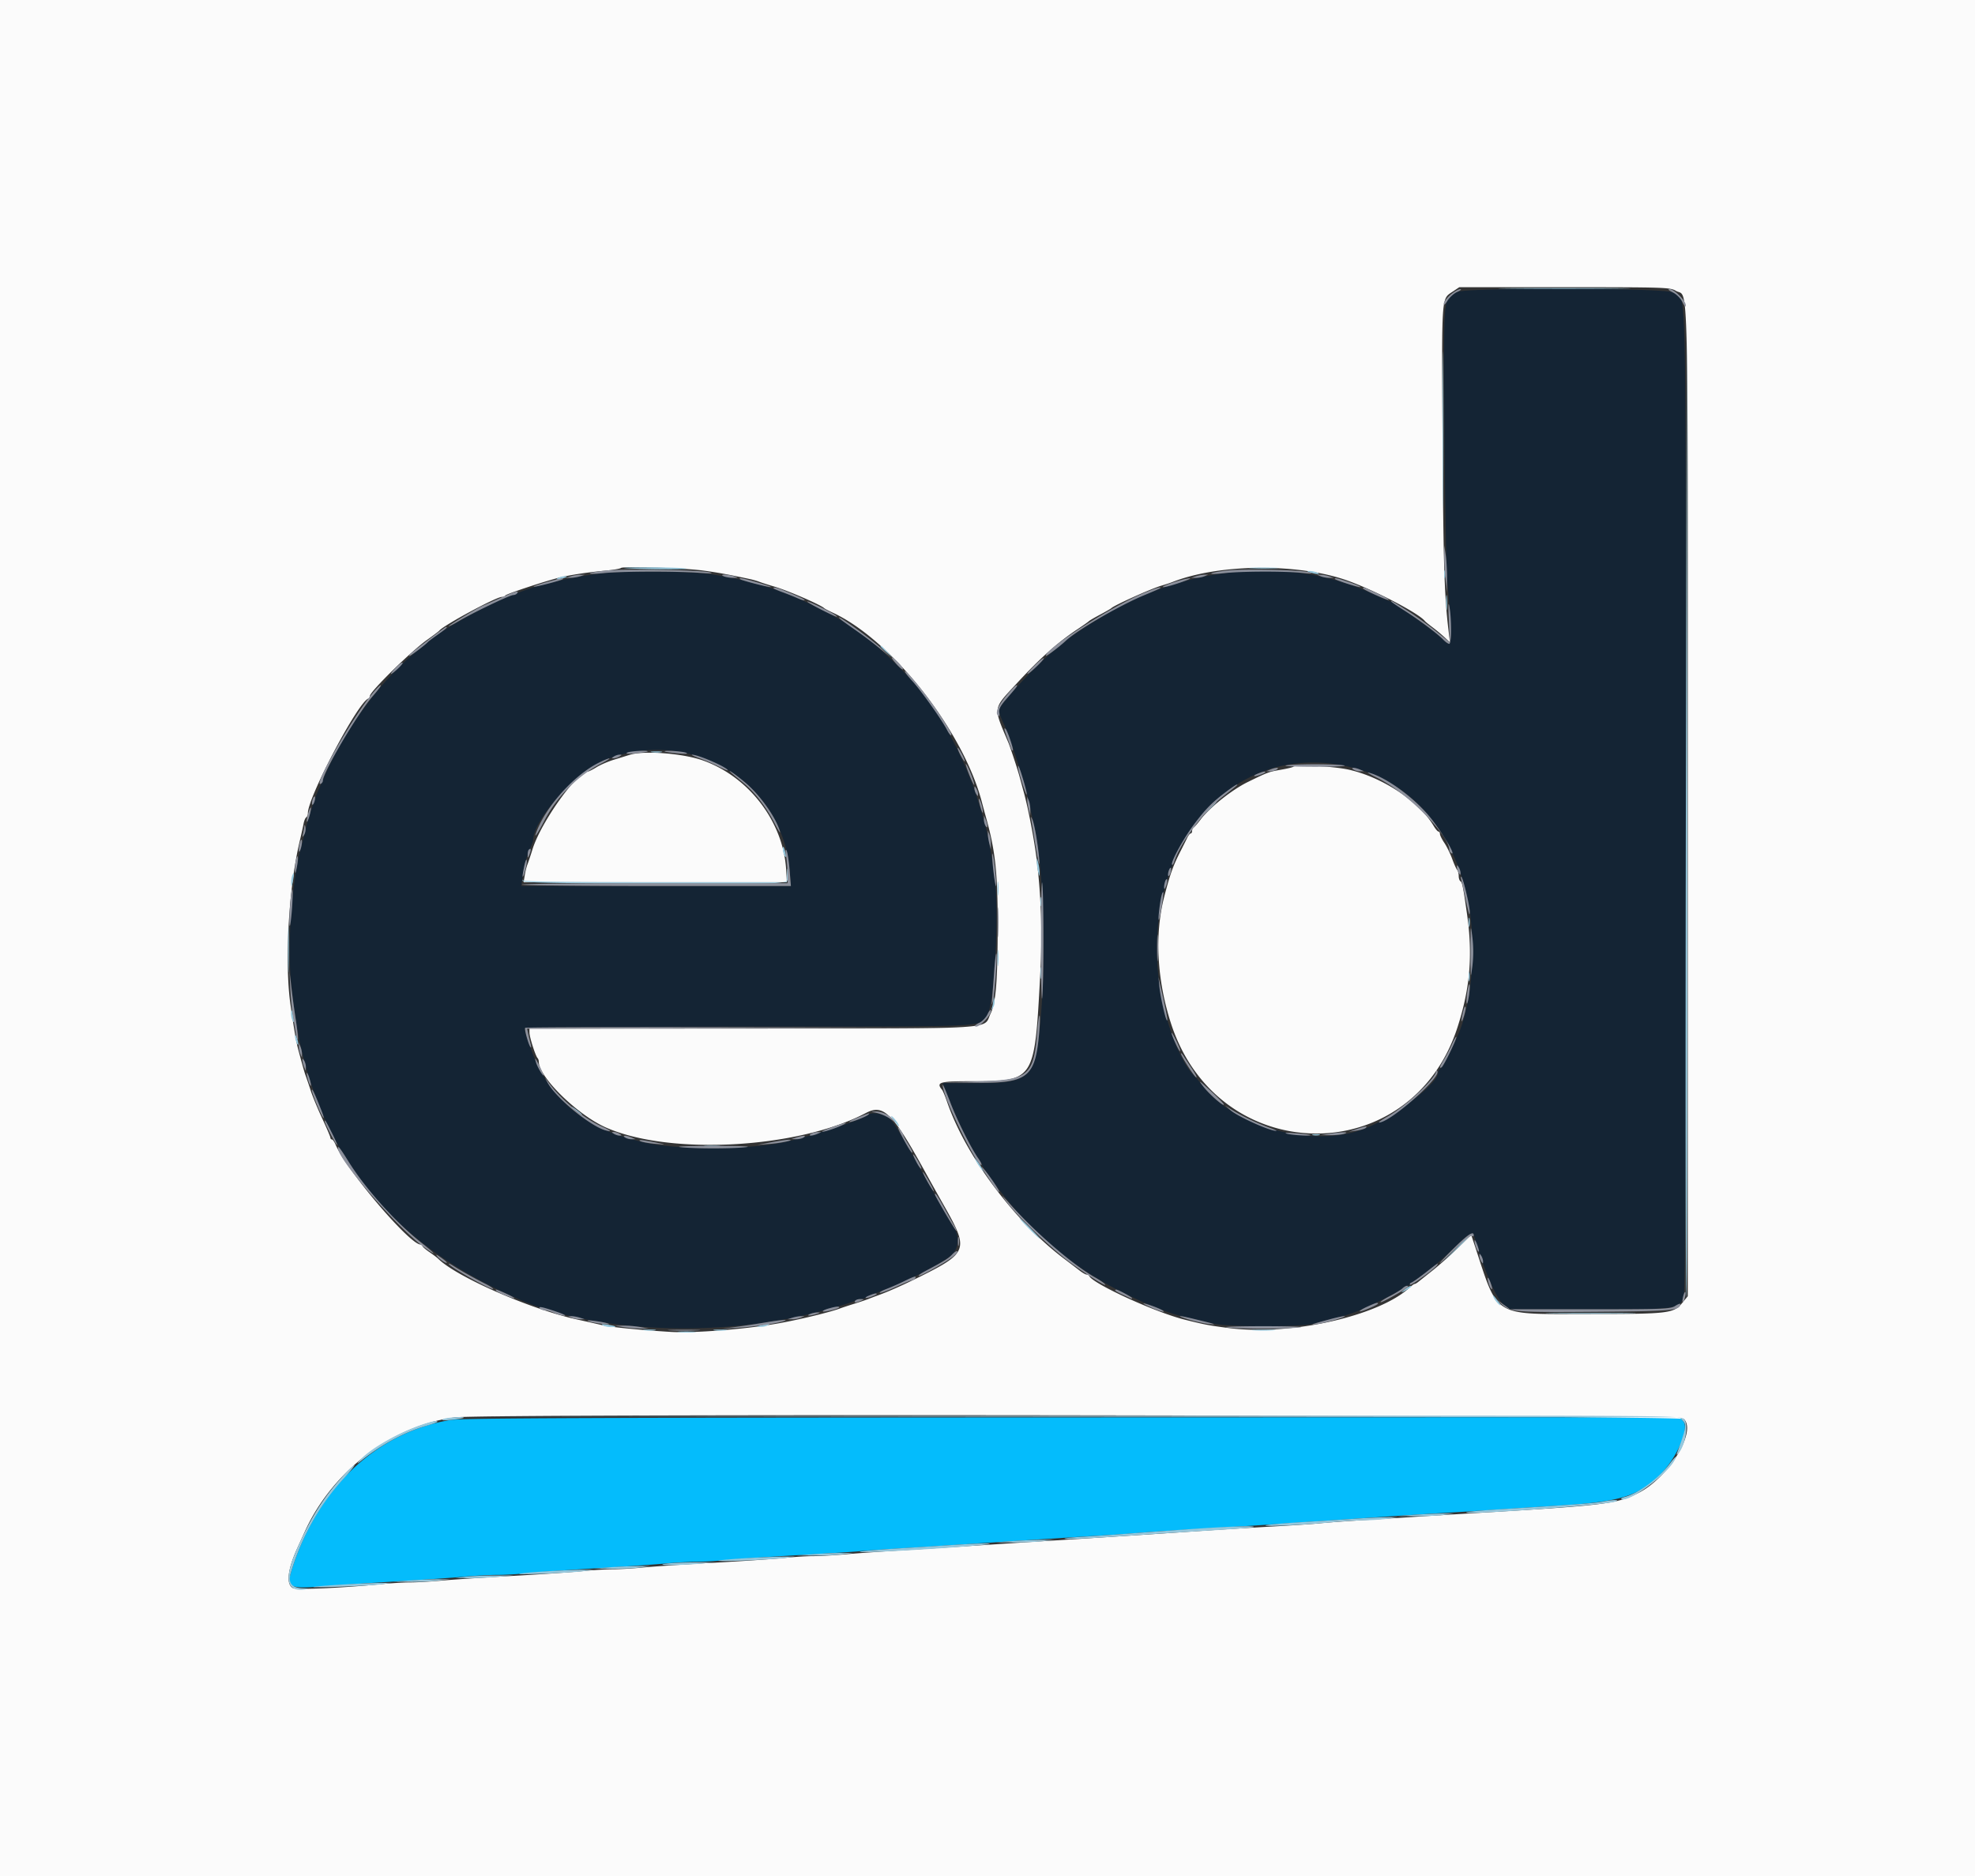 <svg xmlns="http://www.w3.org/2000/svg" viewBox="0 0 400 380.066"><rect x="0" y="0" width="400" height="380.066" fill="#333333" stroke="none"/><g fill-rule="evenodd"><path fill="#142434" d="M295.16 59.119c-2.93 1.274-2.806-.085-2.605 28.524.098 14.011.346 27.443.551 29.847 1.121 13.173 1.062 14.025-.824 12.053-1.501-1.571-10.383-7.87-11.095-7.87-.087 0-1.408-.584-2.935-1.297-15.551-7.262-35.02-6.234-52.016 2.745-2.494 1.318-9.403 5.751-10.335 6.632-.276.261-1.301 1.116-2.276 1.9-3.921 3.151-11.344 11.195-11.344 12.294 0 .285.425 1.422.944 2.525 1.216 2.585 4.196 11.716 4.975 15.244.332 1.503.749 3.332.927 4.063 2.226 9.16 2.903 27.121 1.562 41.445-1.049 11.215-2.06 12.168-12.904 12.168h-6.853l1.517 3.897c1.481 3.803 4.257 9.346 5.694 11.37.394.556.716 1.11.716 1.232 0 .122 1.009 1.636 2.241 3.363 6.989 9.798 15.96 17.472 26.467 22.638 3.338 1.641 4.574 2.185 7.984 3.514 2.142.835 3.783 1.269 10.266 2.716 3.112.695 17.528.7 20.153.007 1.045-.275 2.927-.755 4.182-1.066 3.624-.897 5.351-1.573 10.266-4.016 1.673-.832 3.312-1.755 3.642-2.052.331-.296.723-.539.872-.539.149 0 .478-.167.73-.372.253-.205 1.657-1.262 3.121-2.348 1.464-1.087 3.996-3.272 5.628-4.856 3.192-3.1 3.857-3.486 4.174-2.423 2.267 7.598 4.532 12.772 6.072 13.87l1.237.882h16.159c18.274 0 18.105.026 18.968-2.857.307-1.024.419-28.772.406-100.609-.021-110.78.229-101.087-2.644-102.522-1.818-.908-41.555-1.001-43.623-.102m-173.487 57.028c-6.768.882-12.459 2.229-16.92 4.004l-2.852 1.137c-4.118 1.644-13.048 6.726-14.93 8.498-.259.243-1.324 1.127-2.367 1.963-7.628 6.115-14.972 16.193-19.397 26.616-.355.837-.794 1.863-.974 2.281-.573 1.328-1.97 5.653-2.272 7.035a91.49 91.49 0 0 1-.855 3.422c-1.995 7.4-2.961 19.886-2.154 27.838.883 8.686 1.909 13.981 3.889 20.07 6.688 20.565 20.724 35.074 43.053 44.506 15.223 6.43 39.982 7.384 59.505 2.294 3.981-1.038 7.111-1.98 7.695-2.314.363-.209.97-.379 1.35-.379.379 0 .852-.143 1.05-.318.199-.174 1.217-.628 2.263-1.008 5.515-2.005 13.243-5.951 15.114-7.716 1.282-1.209 1.449-3.751.352-5.348-.381-.555-1.263-2.036-1.959-3.291a590.51 590.51 0 0 0-1.969-3.517 922.96 922.96 0 0 1-3.268-5.798c-4.453-7.962-5.315-9.304-6.374-9.925-1.222-.716-3.229-.925-3.816-.397-1.001.9-9.955 3.875-16.141 5.362-7.744 1.862-23.425 1.862-30.228.001-3.28-.897-4.239-1.193-5.704-1.76-7.354-2.844-13.135-8.645-15.85-15.905-1.466-3.92-1.794-5.043-1.546-5.291.123-.122 20.598-.235 45.501-.25 50.569-.031 46.808.178 48.226-2.683 1.305-2.629 2.244-19.795 1.443-26.358-1.009-8.264-1.479-10.507-3.61-17.249-2.612-8.266-7.811-17.81-12.569-23.074-5.575-6.167-10.84-10.633-15.789-13.392-8.92-4.973-15.658-7.319-25.464-8.864-4.176-.658-17.946-.774-22.433-.19m19.319 36.941c10.608 3.165 18.045 12.284 18.932 23.213l.257 3.167h-54.584l.229-1.929c.234-1.977.743-3.809 1.647-5.923.281-.659.512-1.303.512-1.43 0-4.437 9.419-14.491 15.589-16.64 5.844-2.035 11.622-2.187 17.418-.458m133.064 2.43c11.612 3.023 19.917 12.347 23.025 25.851 2.083 9.052 1.249 21.576-1.898 28.517-1.811 3.994-2.904 6.087-3.387 6.488-.298.247-.541.645-.541.884 0 2.222-8.531 8.788-14.639 11.266-10.149 4.118-26.078.06-32.842-8.366-.758-.944-1.472-1.802-1.587-1.907-3.348-3.054-6.901-12.906-7.655-21.228-2.498-27.557 16.493-47.5 39.524-41.505"/><path fill="#04bcfc" d="M91.255 287.625c-15.178 2.515-27.274 14.083-32.342 30.929-.884 2.94-.076 3.307 6.163 2.794 2.792-.229 9.525-.683 14.962-1.007 5.437-.324 11.683-.757 13.878-.961 2.196-.204 5.247-.37 6.78-.37 1.532.001 4.356-.162 6.273-.362 1.918-.2 8.021-.635 13.563-.965 5.542-.33 11.873-.766 14.069-.968 2.196-.202 5.141-.367 6.545-.366 1.404 0 4.227-.166 6.274-.371 2.046-.204 8.34-.634 13.987-.956 5.646-.321 11.238-.675 12.427-.785 1.188-.11 4.781-.361 7.985-.557 3.203-.197 8.39-.527 11.527-.735 15.27-1.012 24.46-1.603 29.658-1.909 3.137-.185 6.644-.431 7.794-.547 1.151-.116 6.54-.471 11.978-.789a1815.7 1815.7 0 0 0 15.209-.946c2.928-.202 7.975-.545 11.217-.761 3.241-.216 8.374-.566 11.406-.778 3.033-.213 8.422-.557 11.978-.765 3.555-.209 8.859-.541 11.787-.738 2.927-.197 8.146-.537 11.597-.755 11.682-.737 15.337-1.783 19.619-5.614 3.678-3.29 6.739-9.904 5.312-11.481l-.715-.79-123.04.04c-96.117.032-123.664.144-125.891.513"/><path fill="#fbfbfb" d="M0 190.114v190.114h400V0H0v190.114m339.405-131.21c2.636 1.608 2.42-7.622 2.42 103.425v100.235l-1.129 1.37c-1.735 2.105-2.739 2.226-18.482 2.226-20.302 0-18.591 1.027-23.638-14.185l-.606-1.828-2.692 2.629c-1.481 1.446-3.805 3.513-5.164 4.594a1230.115 1230.115 0 0 0-2.931 2.336c-.252.203-.559.37-.681.37s-.562.316-.977.703c-6.242 5.816-24.199 9.845-36.666 8.227-3.961-.514-4.823-.678-8.935-1.701-5.91-1.47-18.64-7.295-19.328-8.845-.07-.157-.3-.285-.511-.285-.21 0-.838-.354-1.394-.786a350.53 350.53 0 0 0-3.177-2.421c-10.043-7.575-19.986-20.907-23.698-31.774-.393-1.15-.851-2.254-1.018-2.453-1.256-1.494-.502-1.73 5.537-1.73 13.294 0 13.166.193 14.342-21.555.454-8.381.194-16.266-.786-23.882-.513-3.992-1.641-9.81-2.543-13.118l-.88-3.232c-.414-1.521-1.855-5.891-2.257-6.844-3.087-7.329-3.183-6.647 1.683-11.915 4.799-5.196 8.364-8.377 12.357-11.029 1.15-.763 2.177-1.488 2.281-1.61.105-.121 1.131-.721 2.282-1.331 1.15-.611 2.176-1.203 2.281-1.315.511-.55 8.022-3.93 10.076-4.534.837-.247 1.863-.584 2.281-.749 9.079-3.594 24.524-3.857 34.601-.588 5.319 1.725 15.222 6.813 16.54 8.498.105.134.789.692 1.521 1.241a35.662 35.662 0 0 1 2.434 2.029l1.104 1.032-.284-2.412c-.848-7.195-1.048-13.601-1.202-38.534-.185-29.952-.285-28.516 2.097-30.121l1.287-.867 21.331.001c20.331.002 21.388.036 22.524.728m-197.2 56.641c2.82.361 5.272.805 9.696 1.757.628.135 1.483.383 1.901.55.419.167 1.787.604 3.042.971 2.693.787 9.437 3.709 10.076 4.366.105.107.875.511 1.711.898 11.992 5.54 26.507 23.997 30.248 38.461.162.627.579 2.167.927 3.422 1.773 6.397 2.265 11.031 2.259 21.292-.007 11.465-.357 15.824-1.452 18.082-1.562 3.221 2.614 2.962-48.237 2.993l-45.152.028.013.856c.013.911 1.23 4.696 1.642 5.108.136.136.246.473.246.749 0 3.094 7.826 10.756 13.587 13.304 12.942 5.724 38.998 4.27 52.663-2.939 3.583-1.89 5.436-.02 12.208 12.319.71 1.294 2.452 4.405 3.87 6.915 4.727 8.363 4.451 9.134-4.951 13.832-3.376 1.687-6.536 3.1-8.555 3.827-.732.263-1.673.618-2.091.788-.419.17-1.702.604-2.852.964s-2.434.783-2.852.94c-2.12.794-8.502 2.334-12.738 3.073-6.751 1.178-16.909 1.965-21.673 1.68-5.752-.345-12.243-.979-13.688-1.336-.732-.181-3.042-.704-5.133-1.162-9.44-2.067-24.495-8.647-28.156-12.304-.229-.229-1.044-.844-1.812-1.367-.767-.523-1.397-1.079-1.398-1.236-.002-.156-.172-.285-.38-.285-2.203 0-15.019-15.073-17.216-20.247-.244-.575-.578-1.046-.741-1.046-.163 0-.297-.151-.297-.337 0-.185-.745-1.939-1.656-3.897-.911-1.958-1.961-4.501-2.333-5.651a101.555 101.555 0 0 0-.962-2.852c-.266-.71-.458-1.378-1.53-5.323-.426-1.571-.829-3.877-1.593-9.126-1.239-8.51-.406-23.615 1.824-33.08.345-1.464.715-3.134.821-3.712.107-.577.345-1.143.53-1.258.185-.114.336-.497.335-.851-.005-3.222 10.082-22.373 12.222-23.203.18-.069.327-.3.327-.511 0-.885 8.365-9.097 11.614-11.402 1.246-.883 2.35-1.715 2.454-1.849.829-1.066 11.512-6.833 12.657-6.833.323 0 .645-.13.715-.289.116-.265 6.835-2.518 10.393-3.485 2.16-.587 5.952-1.187 9.602-1.52 1.726-.158 3.266-.413 3.42-.568.382-.382 12.427-.02 16.445.494m-14.638 37.345c-.628.198-2.082.646-3.232.998-1.151.351-2.73 1.031-3.51 1.512-.78.481-1.553.874-1.718.874-2.221 0-9.562 10.283-11.264 15.779-.389 1.255-.846 2.624-1.016 3.042-.169.418-.414 1.402-.543 2.186l-.235 1.426h53.329l-.157-2.566c-.593-9.685-7.502-18.758-16.826-22.095-4.027-1.442-11.955-2.059-14.828-1.156m134.345 2.435c-.105.105-1.203.368-2.439.584-2.53.443-2.629.479-6.76 2.499-3.197 1.562-7.701 5.145-9.541 7.588-.619.822-1.261 1.552-1.426 1.621-.166.07-.301.369-.301.666 0 .296-.128.54-.285.541-.157.002-.469.387-.694.856-.224.469-.845 1.708-1.379 2.753-1.507 2.949-2.121 4.673-3.318 9.316-1.953 7.583-1.434 16.905 1.431 25.665 9.559 29.239 48.577 29.71 57.981.7 2.556-7.885 3.126-14.615 1.941-22.943-.801-5.633-.964-6.443-1.347-6.68-.186-.115-.338-.592-.338-1.061s-.143-1.015-.317-1.213c-.175-.199-.63-1.217-1.011-2.263-.381-1.045-1.094-2.497-1.584-3.225-.489-.728-.89-1.541-.89-1.806 0-.265-.134-.482-.298-.482-.164 0-.599-.508-.966-1.129-2.931-4.962-10.404-9.908-17.261-11.424-3.074-.68-10.698-1.063-11.198-.563m79.153 132.127c2.566 2.567-3.133 11.854-9.162 14.926-4.453 2.27-6.639 2.54-33.424 4.131-3.66.217-8.878.542-11.597.722-2.719.18-7.761.501-11.206.714-3.445.212-7.123.483-8.175.601-1.051.119-5.077.395-8.946.615-7.119.405-12.648.756-23.004 1.46-3.137.213-9.895.651-15.019.974-10.699.674-18.53 1.182-25.855 1.679-2.823.192-8.299.537-12.167.768-3.869.231-8.927.588-11.24.794-2.312.205-5.274.373-6.581.373-1.307 0-3.949.166-5.871.37-1.922.203-8.286.638-14.141.966-5.856.328-12.321.761-14.367.961-2.047.201-4.837.365-6.201.365-1.364 0-4.053.164-5.975.366-1.923.201-8.286.636-14.142.966-5.855.33-12.443.765-14.638.966-2.196.201-5.019.364-6.274.362-1.255-.002-3.993.165-6.084.371-7.796.766-16.941 1.167-17.674.774-1.423-.761-1.084-3.739.931-8.178l1.5-3.301c5.586-12.28 17.745-21.504 30.452-23.102 6.219-.782 248.068-.435 248.86.357"/><path fill="#96c8dd" d="M305.962 58.46c5.892.059 15.645.059 21.673 0 6.027-.059 1.205-.107-10.715-.107s-16.851.048-10.958.107m-13.767 28.612c0 14.116.047 19.891.105 12.833.058-7.058.058-18.607 0-25.665s-.105-1.284-.105 12.832m49.25 75.171c-.105 55.46-.062 100.708.096 100.551.157-.157.242-45.534.19-100.837l-.096-100.55-.19 100.836m-215.019-47.189c1.533.245 13.652.355 12.547.114-.627-.137-3.878-.246-7.224-.242-3.346.003-5.741.061-5.323.128m127.091.056a50.23 50.23 0 0 0 4.753 0c1.307-.074.238-.135-2.376-.135-2.615 0-3.684.061-2.377.135m38.967 1.24c0 .732.078 1.031.174.665a3.144 3.144 0 0 0 0-1.331c-.096-.366-.174-.066-.174.666m-27.085-.38c1.3.416 2.3.416 1.331 0-.418-.18-1.103-.322-1.521-.316-.611.009-.574.071.19.316m-152.471 1.158c-.417.282-.263.317.57.13 1.398-.312 1.702-.53.729-.522-.401.003-.986.179-1.299.392m179.969 4.925c0 1.36.069 1.916.154 1.236.084-.68.084-1.792 0-2.472-.085-.679-.154-.123-.154 1.236m-114.57 8.864c0 .066.556.622 1.236 1.236l1.235 1.117-1.116-1.236c-1.041-1.152-1.355-1.41-1.355-1.117m-46.288 21.447c.578.087 1.434.085 1.902-.005.467-.09-.006-.162-1.051-.159-1.046.003-1.429.077-.851.164m112.62 11.609-1.503 1.616 1.616-1.503c1.503-1.397 1.791-1.729 1.503-1.729-.062 0-.789.728-1.616 1.616m-86.098 8.112c.003.401.179.985.392 1.299.282.417.317.263.131-.57-.313-1.398-.531-1.702-.523-.729m51.415 2.44c0 .523.131 1.464.29 2.091.259 1.017.29 1.038.29.19 0-.523-.13-1.464-.29-2.091-.259-1.018-.29-1.038-.29-.19m-50.6 2.566-.06 1.616h-26.585c-17.776 0-26.648-.129-26.777-.39-.107-.214-.149-.171-.095.096.078.386 5.523.504 26.788.582 29.33.107 27.257.28 26.946-2.248-.14-1.147-.162-1.113-.217.344m-100.204.3c-.13.34-.217 1.075-.193 1.632.033.76.118.633.34-.506.315-1.616.246-2.148-.147-1.126m142.847 2.647c.002 1.255.073 1.722.158 1.039.084-.684.083-1.71-.004-2.282-.087-.571-.156-.012-.154 1.243m8.723 2.662c.004.836.082 1.134.173.661.091-.473.088-1.158-.007-1.521-.096-.364-.17.023-.166.86m-152.407 9.505c-.001 4.183.055 5.946.123 3.918.068-2.028.069-5.45.001-7.605-.068-2.154-.124-.495-.124 3.687m239.099-5.323c.005.837.082 1.134.173.661.091-.473.088-1.157-.007-1.521-.096-.363-.17.024-.166.86m-95.408 7.224c.002 1.464.07 2.017.153 1.228.082-.789.081-1.987-.003-2.662-.084-.675-.152-.029-.15 1.434m8.729 3.042c.003 1.046.077 1.429.164.851.088-.578.085-1.434-.005-1.902-.09-.467-.162.006-.159 1.051m86.679.761c.005.836.082 1.134.173.661.091-.473.088-1.158-.007-1.521-.096-.364-.17.023-.166.86m-96.242 4.626a7.737 7.737 0 0 1-.27 1.521c-.207.66-.196.661.215.021.239-.372.36-1.057.271-1.521-.164-.844-.164-.844-.216-.021m-142.251 2.82c.003.505.174 1.175.38 1.489.263.401.301.176.13-.76-.301-1.64-.518-1.95-.51-.729m.808 4.531c0 .314.147.912.327 1.331.206.479.327.549.327.19 0-.314-.147-.913-.327-1.331-.206-.479-.327-.55-.327-.19m56.189 14.587c.507.623 1.933 1.566 1.933 1.277 0-.072-.556-.539-1.236-1.036-.765-.56-1.03-.652-.697-.241m65.049 2.428c.498.68.964 1.236 1.037 1.236.289 0-.654-1.426-1.277-1.933-.411-.333-.319-.068.24.697m84.888 3.019c.365.096.964.096 1.33 0 .366-.096.067-.174-.665-.174s-1.031.078-.665.174m-123.013 2.294c.675.084 1.873.085 2.662.003.789-.083.236-.151-1.227-.153-1.464-.002-2.11.066-1.435.15m54.808 2.957c.205.418.652 1.103.992 1.521l.619.76-.373-.76a9.733 9.733 0 0 0-.992-1.521l-.62-.76.374.76m10.695 13.688c1.136 1.151 2.151 2.092 2.255 2.092.105 0-.739-.941-1.875-2.092-1.136-1.15-2.151-2.091-2.255-2.091-.105 0 .739.941 1.875 2.091m86.492 4.088-2.652 2.756 2.757-2.651c2.56-2.463 2.93-2.862 2.651-2.862-.058 0-1.298 1.241-2.756 2.757m-10.446 8.304c-.632.516-.696.645-.19.384 1.24-.641 1.927-1.167 1.52-1.164-.209.001-.808.352-1.33.78m18.216 1.803c.206.383.672.939 1.037 1.236.411.333.319.068-.241-.697-.998-1.364-1.373-1.618-.796-.539m12.082 3.01c4.011.062 10.684.062 14.829 0 4.144-.061.861-.112-7.295-.112s-11.546.051-7.534.112m-192.656 2.382c.314.2 1.07.366 1.68.369 1.47.008 1.15-.211-.729-.499-1.036-.159-1.339-.118-.951.13m32.13-.005c-1.053.268-1.068.293-.191.329.523.022 1.208-.126 1.521-.329.647-.418.313-.418-1.33 0m-23.67 1.033a8.417 8.417 0 0 0 2.092 0c.575-.087.104-.159-1.046-.159-1.15 0-1.621.072-1.046.159m14.266.003c.683.085 1.71.083 2.281-.004.571-.087.012-.156-1.243-.154-1.254.002-1.722.073-1.038.158m109.118.005a34.54 34.54 0 0 0 3.993 0c1.098-.077.199-.14-1.996-.14-2.196 0-3.095.063-1.997.14m-116.339.379c.894.08 2.263.079 3.041-.003.779-.082.047-.147-1.626-.146-1.673.001-2.31.068-1.415.149m79.589 17.116 123.04.096.7.773c.717.793.566 1.587-1.228 6.451-.141.381-.084.444.173.19 1.465-1.453 2.262-6.005 1.233-7.035-.758-.757-1.204-.76-123.86-.666l-123.099.095 123.041.096m-127.413.484c-.391.258.149.299 1.711.131 1.255-.135 2.353-.307 2.44-.382.381-.331-3.639-.088-4.151.251m-4.943 1.355c-4.794 1.735-10.128 4.872-11.977 7.044-.655.769-.576.747.57-.157 4.08-3.219 8.71-5.679 13.023-6.916 1.202-.346 2.186-.701 2.186-.791 0-.347-1.43-.038-3.802.82m253.39 7.667c-2.211 2.939-6.355 6.005-9.101 6.733-.623.165-.917.379-.652.477 1.517.557 8.63-4.563 10.542-7.59.962-1.522.46-1.28-.789.38m-268.816 2.602c-3.853 4.265-6.237 8.02-9.031 14.223-2.929 6.504-2.455 9.232 1.502 8.642.855-.128.754-.175-.465-.22-2.32-.085-3.086-1.083-2.451-3.195 2.182-7.264 5.793-13.701 10.673-19.026 1.301-1.42 2.29-2.658 2.197-2.751-.093-.093-1.184.954-2.425 2.327m255.16 5.103c-1.419.281-5.362.571-21.094 1.551-3.446.215-6.355.489-6.464.61-.526.582 28.582-1.529 30.219-2.191 1.033-.417-.496-.4-2.661.03m-38.213 2.656-3.232.239 3.612.033c1.987.018 4.553-.097 5.703-.256l2.092-.289-2.472.017c-1.359.01-3.926.125-5.703.256m-11.787.783c-2.196.154-7.146.472-11.001.705-3.854.233-7.105.53-7.224.659-.258.279 8.638-.144 13.472-.641 1.882-.194 4.791-.37 6.464-.392 1.673-.022 3.897-.173 4.943-.336l1.901-.296-2.282.01c-1.254.005-4.077.136-6.273.291m-33.27 2.097c-3.974.276-9.534.68-12.358.898-2.823.218-7.186.52-9.695.67-2.51.15-4.076.336-3.481.413.596.077 4.103-.058 7.795-.299l11.655-.763c2.719-.178 8.011-.509 11.761-.735 3.749-.227 6.9-.496 7.002-.597.297-.297-4.89-.128-12.679.413m-36.312 2.443-3.232.239 3.612.029c1.987.017 4.639-.097 5.894-.253l2.281-.283-2.661.015c-1.464.008-4.116.122-5.894.253m-11.787.769c-2.196.143-7.327.468-11.403.724-4.076.256-7.498.561-7.605.68-.304.337 18.015-.696 24.711-1.394 3.821-.398.37-.404-5.703-.01m-28.707 1.893-3.042.241 3.422.028c1.882.016 4.449-.099 5.703-.254l2.282-.284-2.662.014c-1.464.008-4.03.122-5.703.255m-13.444.798c-2.794.169-5.275.394-5.514.5-.605.269 11.309-.208 13.634-.546l1.902-.277-2.472.008c-1.359.005-4.757.147-7.55.315m-16.024 1.103c-3.051.374 2.897.384 6.844.012l2.852-.269h-3.802c-2.092.001-4.744.116-5.894.257m-11.787.76-2.852.244 3.612.031c1.987.017 4.554-.1 5.704-.259l2.091-.289-2.852.015a87.722 87.722 0 0 0-5.703.258m-12.7.804c-2.699.172-5.094.394-5.324.494-.61.265 10.623-.194 13.081-.535l2.091-.29-2.471.009c-1.36.005-4.679.15-7.377.322m-16.197 1.098-2.092.256 2.662.024c1.464.013 4.116-.103 5.893-.259l3.232-.284-3.802.003c-2.091.002-4.743.119-5.893.26m-11.597.76-3.042.241 3.422.028c1.882.016 4.449-.099 5.703-.254l2.282-.283-2.662.013c-1.464.008-4.03.123-5.703.255m-13.308.809c-2.928.175-5.58.392-5.894.484-.895.26 11.755-.233 13.878-.542l1.902-.276-2.282.008c-1.255.005-4.677.151-7.604.326"/><path fill="#8c909c" d="M293.739 59.735c-.739.649-1.343 1.462-1.342 1.806.001.374.31.12.768-.631.421-.691 1.319-1.497 1.995-1.791.682-.297.938-.541.576-.549-.359-.008-1.257.516-1.997 1.165m45.044-.514c.775.387 1.601 1.221 1.978 1.996.421.865.654 1.084.666.627.023-.903-2.35-3.289-3.271-3.288-.446 0-.216.244.627.665m-46.29 53.327c-.001 1.15.12 3.289.27 4.752l.273 2.662.027-2.852c.014-1.568-.107-3.707-.27-4.753l-.296-1.901-.004 2.092M122.7 115.57c-1.632.171-3.082.427-3.224.569-.142.142 1.107.119 2.775-.051 3.658-.372 14.648-.405 19.384-.058 2.346.172 3.003.142 2.091-.096-1.826-.478-17.378-.746-21.026-.364m125.657.007c-1.531.176-2.899.436-3.042.578-.142.143 1.025.116 2.594-.058 3.459-.385 12.129-.415 15.779-.055 1.959.194 2.361.165 1.521-.11-1.539-.503-13.386-.752-16.852-.355m-132.768 1.153-.95.304h.95c.523 0 1.379-.137 1.901-.304l.951-.304h-.951c-.522 0-1.378.137-1.901.304m30.989 0c.418.18 1.274.322 1.901.316 1.112-.011 1.117-.019.19-.316-1.395-.447-3.131-.447-2.091 0m95.627 0-.95.304.95.012c.523.006 1.293-.136 1.711-.316l.761-.327-.761.011c-.418.007-1.188.149-1.711.316m25.285 0c.419.18 1.189.322 1.712.316l.95-.012-.95-.304c-.523-.167-1.293-.309-1.712-.316l-.76-.011.76.327m-154.752.646c-2.007.47-4.795 1.34-4.676 1.459.161.161 5.668-1.259 5.941-1.532.213-.213-.124-.194-1.265.073m37.138-.073c.288.288 6.086 1.767 6.257 1.596.14-.141-5.522-1.789-6.147-1.789-.167 0-.216.087-.11.193m87.838.634c-1.319.426-2.312.862-2.204.969.174.175 3.001-.641 4.984-1.438 1.55-.624-.431-.289-2.78.469m32.628-.688c0 .237 4.993 1.839 5.172 1.66.093-.093-.916-.536-2.243-.984-2.417-.817-2.929-.935-2.929-.676m-113.688 1.901c0 .076.813.434 1.806.796.993.362 2.376.913 3.073 1.225.696.312 1.335.498 1.419.415.146-.146-.955-.669-4.158-1.974-1.442-.588-2.14-.739-2.14-.462m74.499 1.185c-6.718 2.915-19.212 10.981-19.34 12.485-.023.276 2.762-1.814 4.088-3.067 2.24-2.117 10.961-7.176 15.848-9.193 1.673-.691 3.113-1.321 3.2-1.402.504-.466-1.298.093-3.796 1.177m44.893-1.169c0 .258 5.044 2.532 5.222 2.354.092-.091-.973-.693-2.364-1.337-2.57-1.189-2.858-1.292-2.858-1.017m-174.715 1.967a337.124 337.124 0 0 1-3.612 1.587c-1.01.416-6.844 3.919-6.844 4.108 0 .101.898-.348 1.996-.998 2.868-1.698 10.391-5.298 11.07-5.298.317 0 .683-.171.812-.38.381-.616-.209-.447-3.422.981m192.101 4.485.213 4.515-2.811-2.275c-1.546-1.251-4.009-3.036-5.473-3.967-3.516-2.237-3.612-2.292-3.612-2.084 0 .098 1.155.904 2.567 1.792 3.021 1.9 6.784 4.708 7.966 5.944.461.481 1.017.875 1.236.875.478 0 .492-5.096.021-7.604-.21-1.117-.247-.143-.107 2.804m-129.934-3.759c0 .248 5.84 3.226 6.005 3.062.084-.084-.591-.543-1.5-1.021-2.396-1.257-4.505-2.213-4.505-2.041m6.654 3.503c.209.208 1.578 1.208 3.042 2.222a94.264 94.264 0 0 1 4.943 3.71l2.281 1.866-1.841-1.75c-2.055-1.953-10.15-7.765-8.425-6.048m-83.098 4.011c-4.187 3.202-4.164 3.183-4.164 3.489 0 .223 3.175-2.152 3.802-2.844.105-.115 1.003-.786 1.996-1.49 1.689-1.197 2.047-1.532 1.64-1.532-.092 0-1.565 1.07-3.274 2.377m93.554 3.846c0 .155.513.829 1.139 1.497.627.669 1.14 1.034 1.141.811.001-.222-.512-.896-1.139-1.497-.627-.601-1.141-.966-1.141-.811m28.903 1.606c-.938.922-1.58 1.677-1.427 1.677.411 0 3.508-2.983 3.306-3.183-.096-.094-.941.584-1.879 1.506m-129.473.536c-.601.628-.974 1.141-.828 1.141.145 0 .802-.513 1.458-1.141.657-.627 1.029-1.14.828-1.14-.201 0-.857.513-1.458 1.14m103.237.674c.003.152.705 1.047 1.56 1.988 1.755 1.932 5.988 7.901 6.969 9.826.356.699.734 1.184.84 1.079.2-.2-.202-.915-2.496-4.441-2.234-3.434-6.886-9.155-6.873-8.452M75.75 140.076c-3.99 4.544-12.839 19.972-10.696 18.647a.82.82 0 0 0 .345-.629c0-1.631 7.109-13.688 10.041-17.029 1.238-1.412 1.864-2.282 1.642-2.282-.108 0-.708.582-1.332 1.293m127.957.974c-1.697 2.089-2.227 3.512-1.481 3.973.179.111.249-.203.154-.697-.123-.646.234-1.361 1.274-2.555 2.327-2.666 2.566-2.989 2.203-2.966-.189.012-1.156 1.022-2.15 2.245m-.285 6.598c0 .135.24.89.533 1.679.293.788.64 1.757.77 2.153.13.396.315.641.413.543.197-.197-1.068-3.973-1.464-4.369-.138-.139-.252-.142-.252-.006m-9.474 3.873c0 .209.328.979.729 1.711.401.732.728 1.16.728.951 0-.21-.327-.98-.728-1.712-.401-.731-.729-1.159-.729-.95m-66.944.938c-.366.231.233.277 1.711.132 1.25-.124 2.345-.286 2.432-.362.365-.317-3.629-.096-4.143.23m7.628-.228c.088.077 1.271.243 2.63.369 1.594.148 2.202.107 1.711-.113-.716-.322-4.681-.556-4.341-.256m-10.297 1.001c-.507.328-.507.369 0 .369.313 0 .827-.166 1.14-.369.507-.328.507-.369 0-.369-.313 0-.827.166-1.14.369m17.3.353c1.046.373 2.817 1.142 3.936 1.709 1.119.567 1.941.881 1.827.696-.454-.735-6.146-3.181-7.237-3.111-.235.016.428.333 1.474.706m-20.479.968c-4.942 2.507-10.601 8.828-12.52 13.983-.572 1.538.176.462 1.653-2.375 2.51-4.825 6.811-9.106 11.64-11.587 1.009-.518 1.664-.946 1.455-.95-.209-.005-1.212.413-2.228.929m75.079 2.196c.833 2.113 1.391 3.002.915 1.459-.453-1.471-1.327-3.455-1.522-3.455-.099 0 .174.898.607 1.996m64.14-1.684c-.358.142 2.331.258 5.975.258 3.644 0 6.332-.116 5.974-.258-.358-.142-3.046-.259-5.974-.259-2.928 0-5.616.117-5.975.259m-54.055 1.067c.544 2.17 1.597 5.246 1.63 4.764.042-.619-1.494-5.763-1.721-5.763-.088 0-.047.45.091.999m50.904-.238-.76.326.76.021c.419.012 1.017-.145 1.331-.347.756-.489-.194-.489-1.331 0m16.92 0c.314.202.913.359 1.331.347l.761-.021-.761-.326c-1.136-.489-2.086-.489-1.331 0m-126.045.638c.209.198 1.254 1.073 2.323 1.943 2.425 1.975 4.73 4.938 6.47 8.315.737 1.431 1.222 2.174 1.078 1.651-.754-2.73-3.899-7.217-6.842-9.757-1.817-1.569-4.2-3.261-3.029-2.152m106.749.134c-1.273.512-1.035.772.285.311.627-.218 1.141-.466 1.141-.55 0-.226-.463-.148-1.426.239m24.049.875c5.926 2.888 14.639 11.594 14.639 14.627 0 .226.169.515.376.643 1.003.62-.983-2.885-3.713-6.554-3.112-4.182-9.255-8.793-13.013-9.767-.523-.135.247.338 1.711 1.051m-30.484 2.772c-2.9 2.176-4.248 3.543-6.628 6.721-2.15 2.872-4.786 7.734-4.401 8.119.104.104.305-.177.448-.625 1.174-3.701 5.849-10.004 9.65-13.01 3.402-2.691 3.277-2.583 2.991-2.583-.124 0-1.05.62-2.06 1.378m-51.063-.617c0 .314.166.827.369 1.141.327.506.368.506.368 0 0-.314-.166-.827-.368-1.141-.328-.507-.369-.507-.369 0m-134.042 2.281c-.143.45-.174.904-.069 1.008.104.105.306-.178.449-.628.143-.449.174-.903.07-1.007-.105-.105-.307.177-.45.627m135.032.571c.4 1.809.945 2.895.668 1.33-.13-.732-.39-1.587-.578-1.901-.223-.373-.254-.175-.09.571m9.717-.381c.01.419.148 1.274.308 1.901l.29 1.141.019-1.141c.01-.627-.129-1.482-.309-1.901l-.327-.76.019.76m-145.662 2.7c-.218.792-.329 1.508-.245 1.592.084.084.331-.496.55-1.288.218-.792.329-1.508.245-1.592-.083-.084-.331.496-.55 1.288m136.877 1.103c-.011.418.145 1.017.348 1.33.488.756.488-.194 0-1.33l-.327-.761-.021.761m9.621.19c.09.523.367 2.234.616 3.802.738 4.659 1.159 6.37.935 3.802-.253-2.905-.951-6.885-1.367-7.794-.303-.664-.327-.64-.184.19M61.644 167.3c-.032.314-.152.998-.269 1.521-.182.822-.152.859.221.275.237-.372.358-1.057.268-1.521-.09-.465-.189-.588-.22-.275m138.428 1.711c.01.419.149 1.274.308 1.902l.29 1.14.019-1.14c.01-.628-.129-1.483-.309-1.902l-.327-.76.019.76m-139.426 2.092c-.144.657-.177 1.28-.072 1.385.105.104.308-.348.453-1.005.144-.657.177-1.281.072-1.385-.105-.105-.308.347-.453 1.005m46.452 1.014c-.14.139-.243.61-.23 1.045.022.729.054.719.389-.118.372-.931.295-1.382-.159-.927m52.127 1.457c.15 1.046.274 2.671.277 3.612l.004 1.711h-26.901c-14.796 0-26.902.129-26.902.286 0 .156 12.258.285 27.239.285h27.239l-.269-3.313c-.148-1.822-.424-3.576-.614-3.898-.216-.365-.244.129-.073 1.317m41.804 1.141c.115 1.464.353 3.346.526 4.182.227 1.092.26.717.115-1.33-.111-1.569-.348-3.451-.527-4.183-.23-.942-.263-.553-.114 1.331m-141.071-.561c-.139.518-.235 1.454-.215 2.082.029.91.104.794.373-.571.368-1.869.247-3.025-.158-1.511m46.37.656c-.103.366-.287 1.264-.408 1.996-.275 1.663.315.4.667-1.426.25-1.298.062-1.711-.259-.57m188.741.855c0 .314.166.827.368 1.141.328.507.369.507.369 0 0-.314-.166-.827-.369-1.141-.327-.507-.368-.507-.368 0m-58.377.761c-.143.45-.174.903-.069 1.008.104.104.306-.178.449-.628.143-.45.174-.903.07-1.008-.105-.104-.307.178-.45.628m-25.855 14.258c0 7.529.109 12.662.243 11.407.323-3.019.329-20.772.008-23.194-.138-1.045-.251 4.259-.251 11.787m85.091-12.547c.113.418.388 1.616.611 2.661.935 4.377 1.1 4.96 1.136 3.993.04-1.101-1.307-6.808-1.692-7.17-.143-.135-.168.098-.055.516m-59.927.335c-.143.373-.249.963-.235 1.312.016.42.148.324.391-.284.201-.505.308-1.095.235-1.311-.072-.217-.248-.089-.391.283m-177.246 4.86c-.157 2.021-.204 3.903-.105 4.182.099.28.309-1.145.466-3.165.157-2.021.204-3.903.105-4.183-.1-.279-.309 1.145-.466 3.166m176.483-1.886c-.353 1.439-.756 5.07-.539 4.866.248-.234 1.067-5.426.885-5.608-.072-.072-.228.262-.346.742m-33.189 5.436c.001 2.719.061 3.781.134 2.361.074-1.421.073-3.645-.001-4.943-.074-1.299-.134-.137-.133 2.582m95.777 5.894c0 5.595.019 5.744.372 2.946a24.008 24.008 0 0 0 0-5.893c-.353-2.798-.372-2.649-.372 2.947m-63.462-.761c0 2.405.062 3.389.138 2.187a42.524 42.524 0 0 0 0-4.373c-.076-1.203-.138-.219-.138 2.186m-33.006 4.658a429.696 429.696 0 0 1-.406 5.418c-.132 1.544-.103 1.67.154.672.369-1.435.945-9.607.677-9.607-.1 0-.291 1.583-.425 3.517M58.778 200c.098 1.987.338 4.553.533 5.703.195 1.151.459 2.751.585 3.556.126.806.313 1.381.415 1.279.102-.102-.077-1.873-.398-3.936a203.062 203.062 0 0 1-.948-6.982l-.365-3.232.178 3.612m176.028-.19c.203 2.159 1.342 7.134 1.58 6.897.14-.141-.156-1.668-1.374-7.087l-.385-1.711.179 1.901m62.342 1.331c-.147 1.072-.182 2.035-.078 2.14.105.104.311-.688.459-1.76.147-1.072.182-2.035.078-2.14-.105-.105-.311.687-.459 1.76m-.672 3.232c-.579 1.988-.641 3.445-.074 1.716.308-.938.5-1.879.427-2.091-.072-.212-.232-.044-.353.375M200 205.453c-.314.661-1.054 1.43-1.645 1.711-.591.28-.981.603-.867.717.578.578 3.524-2.421 3.213-3.271-.072-.197-.387.183-.701.843m10.104 3.197c-.714 9.277-1.651 10.087-12.005 10.384l-7.415.212 6.977.073c10.609.111 12.079-1.09 12.832-10.479.138-1.725.159-3.137.045-3.137s-.309 1.326-.434 2.947m-103.724-.455c-.231.231.699 3.588 1.092 3.942.135.121.13-.207-.011-.73a52.83 52.83 0 0 1-.483-1.995l-.228-1.044 45.199-.098 45.199-.098-45.279-.094c-24.903-.051-45.373.001-45.489.117m130.898 1.046c-.021.416 1.482 3.687 1.693 3.687.211 0-.129-.895-1.002-2.641-.372-.744-.683-1.214-.691-1.046m56.808 2.257a30.045 30.045 0 0 1-1.58 3.038c-.928 1.511-1.082 1.989-.531 1.648.433-.267 3.178-5.949 2.973-6.153-.083-.084-.471.576-.862 1.467m-233.576.479c0 .418.147 1.103.327 1.521l.326.761v-.761c0-.418-.147-1.103-.326-1.521l-.327-.76v.76m178.676 1.428c-.035.452 2.793 4.846 3.12 4.846.161 0-.267-.832-.95-1.849a156.742 156.742 0 0 1-1.695-2.567c-.249-.394-.463-.588-.475-.43m-177.937 1.424c.012.314.168.912.348 1.331l.327.76.021-.76c.011-.419-.145-1.017-.348-1.331-.328-.507-.366-.507-.348 0m47.314.38c.293.954 1.288 2.662 1.551 2.662.143 0-1.36-3.076-1.672-3.422-.094-.105-.04.237.121.76m182.342 1.718c-.117 1.501-6.118 7.103-9.916 9.257-1.151.652-1.909 1.187-1.685 1.189 2.175.019 12.396-8.941 11.82-10.364-.104-.258-.203-.295-.219-.082m-228.692 1.134c.136.627.397 1.397.581 1.711.214.365.246.159.088-.57-.136-.628-.397-1.398-.581-1.712-.214-.364-.245-.159-.088.571m48.702 1.261c1.656 3.063 8.785 8.902 11.804 9.667 1.331.338 1.012.014-.761-.774-3.79-1.685-8.491-5.6-11.05-9.204-.633-.89-.632-.871.007.311m132.755.717c1.233 1.599 4.279 4.26 4.193 3.662-.025-.174-1.256-1.429-2.735-2.788-2.318-2.13-2.519-2.251-1.458-.874m-52.576.684c.901 3.651 7.049 15.861 7.672 15.238.097-.097-.165-.656-.582-1.243-1.458-2.054-4.244-7.585-5.619-11.155-1.47-3.816-1.932-4.709-1.471-2.84m-127.945.069c-.037.542 1.855 5.095 2.342 5.634.188.209.007-.475-.403-1.521-1.264-3.219-1.907-4.583-1.939-4.113m186.091 4.11c1.334 1.163 7.011 3.795 8.935 4.142.753.136.258-.146-1.141-.65-2.595-.936-5.871-2.512-7.794-3.751l-1.141-.735 1.141.994m-72.054.451c1.152.186 2.588.835 3.606 1.627.707.55.72.544.218-.104-.772-.994-2.477-1.789-3.71-1.729-1.014.049-1.02.059-.114.206m-3.336.962c-1.103.434-1.937.858-1.853.942.186.186 3.34-1.012 3.84-1.459.489-.437.329-.396-1.987.517m-108.071.819c0 .413 2.27 4.805 2.483 4.805.104 0-.346-1.069-1.001-2.376-1.242-2.478-1.482-2.87-1.482-2.429m103.042 1.068c-1.15.418-2.176.845-2.28.948-.337.337 2.046-.355 3.611-1.047 2.038-.901 1.265-.844-1.331.099m13.893 2.026c1.402 2.632 2.077 3.642 2.077 3.11 0-.15-.428-.951-.951-1.779-.523-.828-.954-1.638-.959-1.799-.004-.161-.363-.72-.797-1.243-.434-.523-.151.247.63 1.711m92.001-1.514-1.521.518 1.521-.213c.836-.118 1.683-.364 1.882-.548.492-.455-.033-.388-1.882.243m-150.38.944c.313.203.827.368 1.14.368.507 0 .507-.041 0-.368-.313-.203-.827-.369-1.14-.369-.507 0-.507.041 0 .369m39.924 0c-.756.488.194.488 1.33 0l.761-.327-.761-.021c-.418-.011-1.017.145-1.33.348m96.387-.016c1.148.308 5.017.518 4.722.255-.088-.077-1.442-.235-3.011-.351-1.74-.129-2.407-.091-1.711.096m8.556.016-1.712.266 1.902.019c1.045.011 2.329-.118 2.851-.285 1.26-.404-.446-.404-3.041 0m-142.586.76c.314.203.913.359 1.331.348l.76-.021-.76-.327c-1.137-.488-2.087-.488-1.331 0m34.601 0-.951.305.951.032c.523.017 1.207-.134 1.521-.337.726-.469-.056-.469-1.521 0m-31.559.711c.313.19 1.682.442 3.042.56 2.161.188 2.257.171.76-.134-3.235-.659-4.402-.79-3.802-.426m26.426.273-2.662.501 2.635-.21c2.484-.197 5.394-.889 3.449-.819-.419.015-1.958.253-3.422.528m-18.251.961c2.949.328 10.384.327 13.308-.003 1.3-.147-1.563-.257-6.654-.255-5.043.002-7.942.115-6.654.258m-69.392.183c0 2.344 12.185 16.318 17.654 20.245 2.573 1.848 2.107 1.181-.735-1.053-5.184-4.074-11.305-10.895-14.782-16.474-1.71-2.744-2.137-3.287-2.137-2.718m117.163 2.832c.441.845.886 1.453.988 1.35.186-.185-1.345-2.888-1.636-2.888-.084 0 .208.692.648 1.538m13.883 2.178c2.203 3.304 2.629 3.88 2.877 3.884.15.003-.505-1.107-1.456-2.467-1.665-2.382-2.856-3.57-1.421-1.417m-11.856 1.417c.568 1.046 1.209 2.073 1.424 2.282.216.209-.072-.476-.64-1.521-.568-1.046-1.209-2.072-1.425-2.282-.215-.209.073.476.641 1.521m1.723 2.988c0 .293 3.895 6.921 4.277 7.279.224.209.06-.219-.364-.951a280.912 280.912 0 0 1-2.185-3.897c-1.232-2.237-1.728-2.935-1.728-2.431m13.72.434c1.994 2.879 6.916 7.807 12.162 12.177 2.542 2.117 9.067 6.375 8.592 5.607-.144-.232-1.047-.862-2.008-1.399-4.411-2.465-12.122-9.113-17.241-14.864-1.117-1.254-1.794-1.939-1.505-1.521m91.508 10.32c-1.621 1.59-2.947 2.995-2.947 3.121 0 .127 1.351-1.113 3.002-2.755 1.701-1.69 3.185-2.872 3.422-2.725.231.142.42.078.42-.143 0-.941-1.129-.216-3.897 2.502m-100.57-1.194c.004.836.082 1.134.173.661.091-.473.088-1.158-.007-1.521-.096-.364-.17.023-.166.86m104.701.38c.135.628.413 1.312.618 1.521.246.25.279.054.095-.57-.45-1.535-.993-2.26-.713-.951m-105.872 2.212c-.763.813-1.581 1.317-5.5 3.392-.793.42-1.368.838-1.276.93.215.215 5.571-2.781 6.968-3.896.59-.472.974-.959.853-1.081-.121-.123-.592.172-1.045.655m-104.279.39c.544.678 1.932 1.568 1.932 1.24 0-.098-.556-.568-1.235-1.044-.877-.615-1.08-.672-.697-.196m211.069-.13c0 .313.166.827.369 1.14.328.507.369.507.369 0 0-.313-.166-.827-.369-1.14-.328-.507-.369-.507-.369 0m-208.756 1.616c0 .519 8.665 5.434 8.996 5.103.093-.092-.653-.582-1.657-1.087-2.185-1.1-5.107-2.736-6.402-3.584-.515-.338-.937-.532-.937-.432m197.848 1.786c-1.288 1.009-2.571 1.916-2.852 2.016-.28.099-.409.291-.285.426.225.245 5.021-3.203 5.474-3.935.37-.6.173-.473-2.337 1.493m-105.576 1.73a49.489 49.489 0 0 1-3.577 1.575c-.96.367-1.571.724-1.36.795.212.071 1.694-.476 3.295-1.216 1.6-.739 3.069-1.343 3.265-1.343.196 0 .462-.172.591-.381.355-.574-.193-.433-2.214.57m118.228.001c.134.627.412 1.311.618 1.521.246.249.278.054.095-.571-.45-1.535-.994-2.259-.713-.95m-17.358 1.483c-.306.293-1.462.999-2.569 1.569-1.106.57-1.932 1.115-1.835 1.212.187.188 5.558-2.847 5.558-3.14 0-.35-.612-.159-1.154.359m-183.428.551c.454.406 3.594 1.631 3.594 1.402 0-.176-3.355-1.725-3.737-1.725-.12 0-.055.145.143.323m125.267-.151c0 .095.641.466 1.425.824.785.359 1.555.719 1.711.801.157.082.286.057.286-.056 0-.207-2.836-1.741-3.217-1.741-.113 0-.205.077-.205.172m115.046 1.186c-.14.557-.181 1.086-.092 1.176.09.089.278-.293.418-.85.139-.558.181-1.087.091-1.177-.09-.089-.277.293-.417.851m-164.761-.206c-1.274.512-1.036.772.285.312.627-.219 1.141-.467 1.141-.551 0-.225-.463-.148-1.426.239m-2.947 1.129c-.278.45.094.45 1.141 0 .733-.315.73-.328-.073-.353-.458-.015-.939.144-1.068.353m130.95.713c1.771 1.574 2.677 1.642 19.81 1.5 14.758-.123 16.35-.274 16.35-1.553 0-.163-.463.006-1.029.377-.944.619-2.361.674-17.235.674h-16.206l-1.491-1.073-1.491-1.073 1.292 1.148m-71.633.364c1.888.885 3.518 1.401 3.128.991-.313-.33-2.64-1.246-3.89-1.531-.418-.096-.075.147.762.54m44.356.125c-.908.417-1.576.832-1.485.923.188.187 3.705-1.306 3.705-1.572 0-.288-.494-.143-2.22.649m-167.561.304c.135.217.556.395.936.395.381 0 1.306.257 2.057.571.751.313 1.67.558 2.042.543.373-.014-.263-.348-1.413-.74-3.079-1.051-3.904-1.227-3.622-.769m58.428.071c-.703.202-1.19.455-1.084.561.218.218 3.312-.55 3.312-.822 0-.251-.758-.162-2.228.261m-3.666 1.085c-.968.416.031.416 1.331 0 .764-.245.802-.307.19-.316-.418-.006-1.102.136-1.521.316m-48.289.76c.419.18 1.189.322 1.711.316l.951-.011-.951-.305c-.522-.167-1.292-.309-1.711-.315l-.76-.012.76.327m44.677 0-.95.305.95.011c.523.006 1.293-.136 1.711-.316l.761-.327-.761.012c-.418.006-1.188.148-1.711.315m80.295.368c1.187.373 2.984.776 3.992.896 2.044.242 1.398.018-2.98-1.035-3.277-.788-3.752-.723-1.012.139m28.831-.123c-4.116 1.109-4.55 1.271-2.801 1.046 1.703-.219 6.398-1.599 5.462-1.606-.313-.002-1.511.25-2.661.56m-150.38.465c.418.177 1.701.422 2.851.546 2.539.274 1.035-.273-1.718-.625-1.151-.147-1.596-.116-1.133.079m35.741.256c-1.673.284-4.325.687-5.894.896l-2.851.381 2.851-.172c3.227-.195 8.083-.873 9.506-1.327 1.482-.473-.069-.378-3.612.222m-28.517.953c1.045.163 2.585.289 3.422.282l1.521-.015-1.711-.304a21.94 21.94 0 0 0-3.422-.282l-1.711.023 1.901.296m122.053.044c1.046.139 4.382.252 7.415.252 3.032 0 6.368-.113 7.414-.252 1.046-.138-2.291-.252-7.414-.252-5.124 0-8.461.114-7.415.252m-112.659.6c1.402.073 3.798.074 5.323.001 1.525-.072.378-.132-2.55-.132-2.928-.001-4.176.058-2.773.131"/></g></svg>